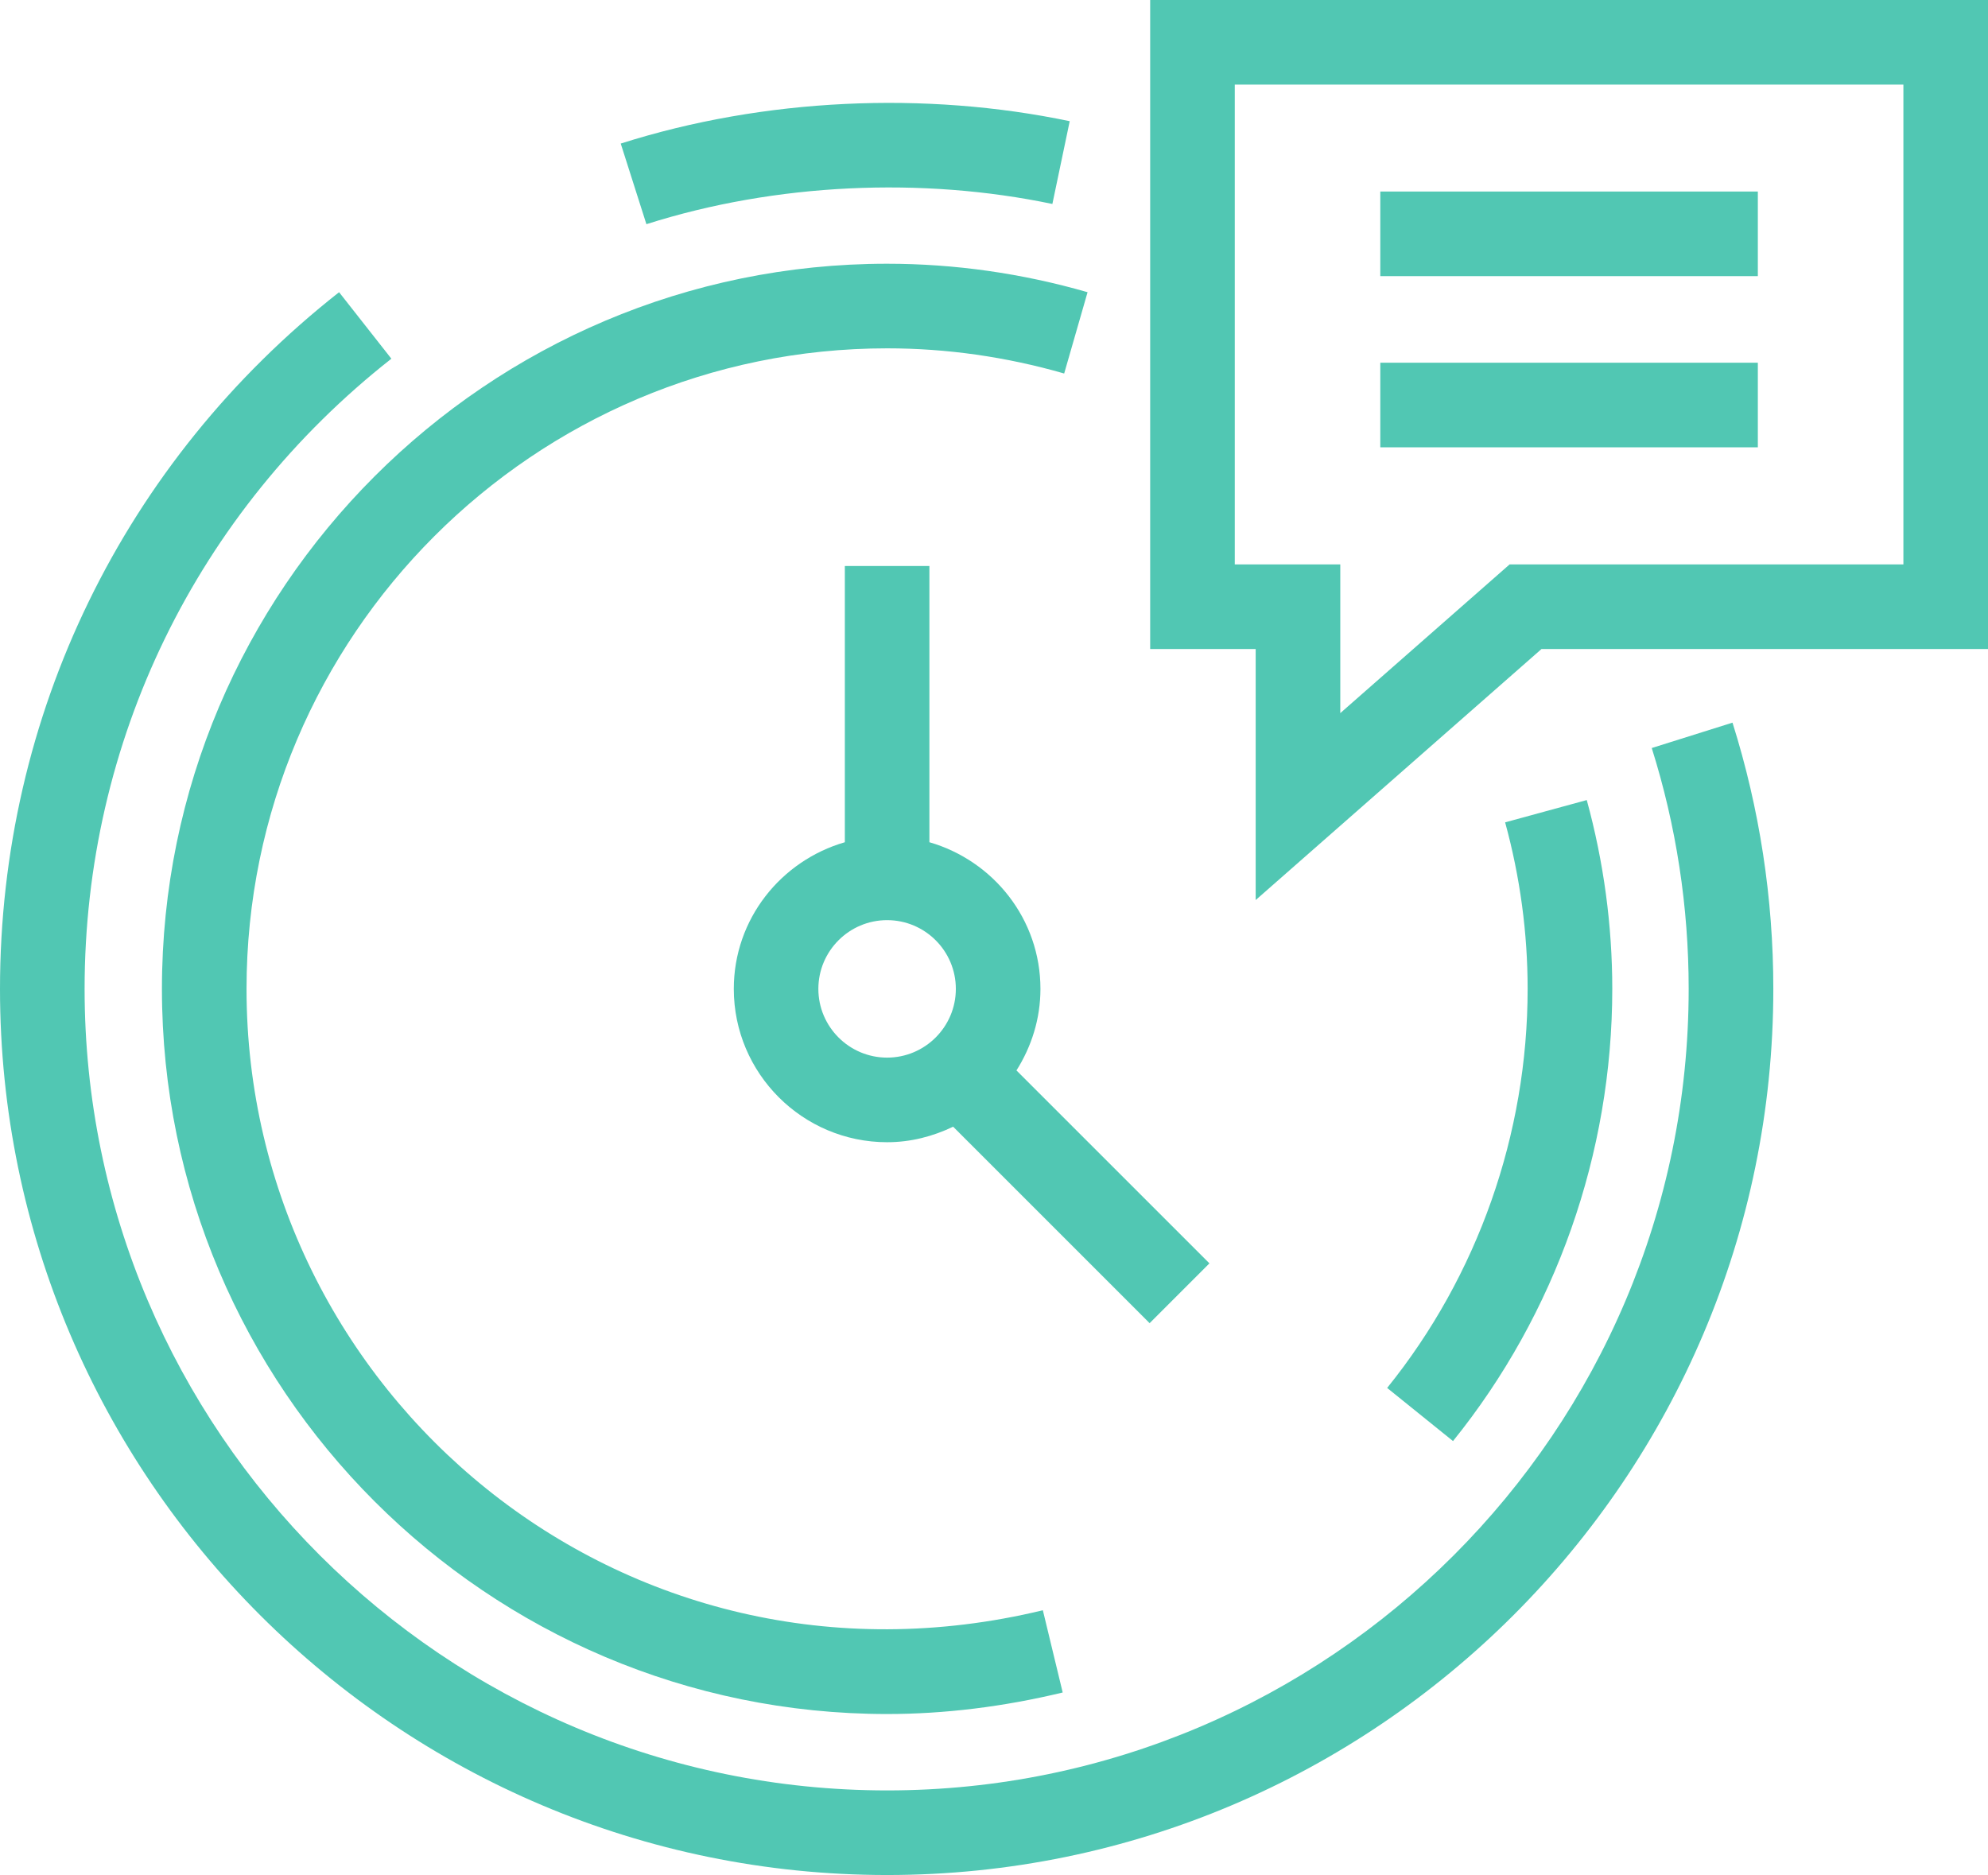 <?xml version="1.0" encoding="utf-8"?>
<!-- Generator: Adobe Illustrator 16.0.3, SVG Export Plug-In . SVG Version: 6.00 Build 0)  -->
<!DOCTYPE svg PUBLIC "-//W3C//DTD SVG 1.1//EN" "http://www.w3.org/Graphics/SVG/1.1/DTD/svg11.dtd">
<svg version="1.1" id="Layer_1" xmlns="http://www.w3.org/2000/svg" xmlns:xlink="http://www.w3.org/1999/xlink" x="0px" y="0px"
	 width="46.996px" height="44.327px" viewBox="0 0 46.996 44.327" enable-background="new 0 0 46.996 44.327" xml:space="preserve">
<g>
	<path fill="#51C7B3" d="M34.349,34.068c2.428-3.007,3.765-6.803,3.765-10.69c0-1.5-0.203-3.002-0.603-4.464l-1.93,0.527
		c0.354,1.291,0.532,2.615,0.532,3.937c0,3.432-1.18,6.782-3.321,9.434L34.349,34.068z"/>
	<path fill="#51C7B3" d="M24.878,4.822l0.41-1.957c-3.406-0.713-7.223-0.55-10.614,0.529L15.281,5.3
		C18.344,4.325,21.808,4.179,24.878,4.822z"/>
	<path fill="#51C7B3" d="M19.972,13.381v6.53c-1.511,0.438-2.625,1.817-2.625,3.467c0,1.999,1.626,3.625,3.625,3.625
		c0.561,0,1.085-0.139,1.56-0.367l4.645,4.645l1.414-1.414l-4.562-4.561c0.354-0.56,0.567-1.218,0.567-1.928
		c0-1.65-1.114-3.03-2.625-3.467v-6.53H19.972z M22.596,23.378c0,0.896-0.729,1.625-1.625,1.625c-0.896,0-1.625-0.729-1.625-1.625
		s0.729-1.625,1.625-1.625C21.868,21.753,22.596,22.482,22.596,23.378z"/>
	<path fill="#51C7B3" d="M27.19,0v15.343h2.494v5.935l6.757-5.935h10.555V0H27.19z M44.996,13.343h-9.309l-4.003,3.516v-3.516H29.19
		V2h15.806V13.343z"/>
	<rect x="32.63" y="4.528" fill="#51C7B3" width="8.925" height="2"/>
	<rect x="32.63" y="8.575" fill="#51C7B3" width="8.925" height="2"/>
	<path fill="#51C7B3" d="M3.828,23.378c0,9.453,7.691,17.143,17.144,17.143c1.354,0,2.75-0.171,4.15-0.509l-0.469-1.944
		c-9.95,2.401-18.825-5.144-18.825-14.689c0-8.35,6.793-15.144,15.144-15.144c1.405,0,2.813,0.2,4.185,0.595l0.553-1.922
		c-1.552-0.447-3.146-0.673-4.738-0.673C11.519,6.234,3.828,13.925,3.828,23.378z"/>
	<path fill="#51C7B3" d="M39.047,17.684c0.579,1.838,0.873,3.754,0.873,5.694c0,10.449-8.5,18.949-18.949,18.949
		C10.511,42.327,2,33.827,2,23.378C2,17.534,4.643,12.104,9.252,8.48L8.016,6.908C2.921,10.913,0,16.917,0,23.378
		c0,11.551,9.408,20.949,20.972,20.949c11.551,0,20.949-9.398,20.949-20.949c0-2.144-0.325-4.262-0.965-6.294L39.047,17.684z"/>
</g>
</svg>
